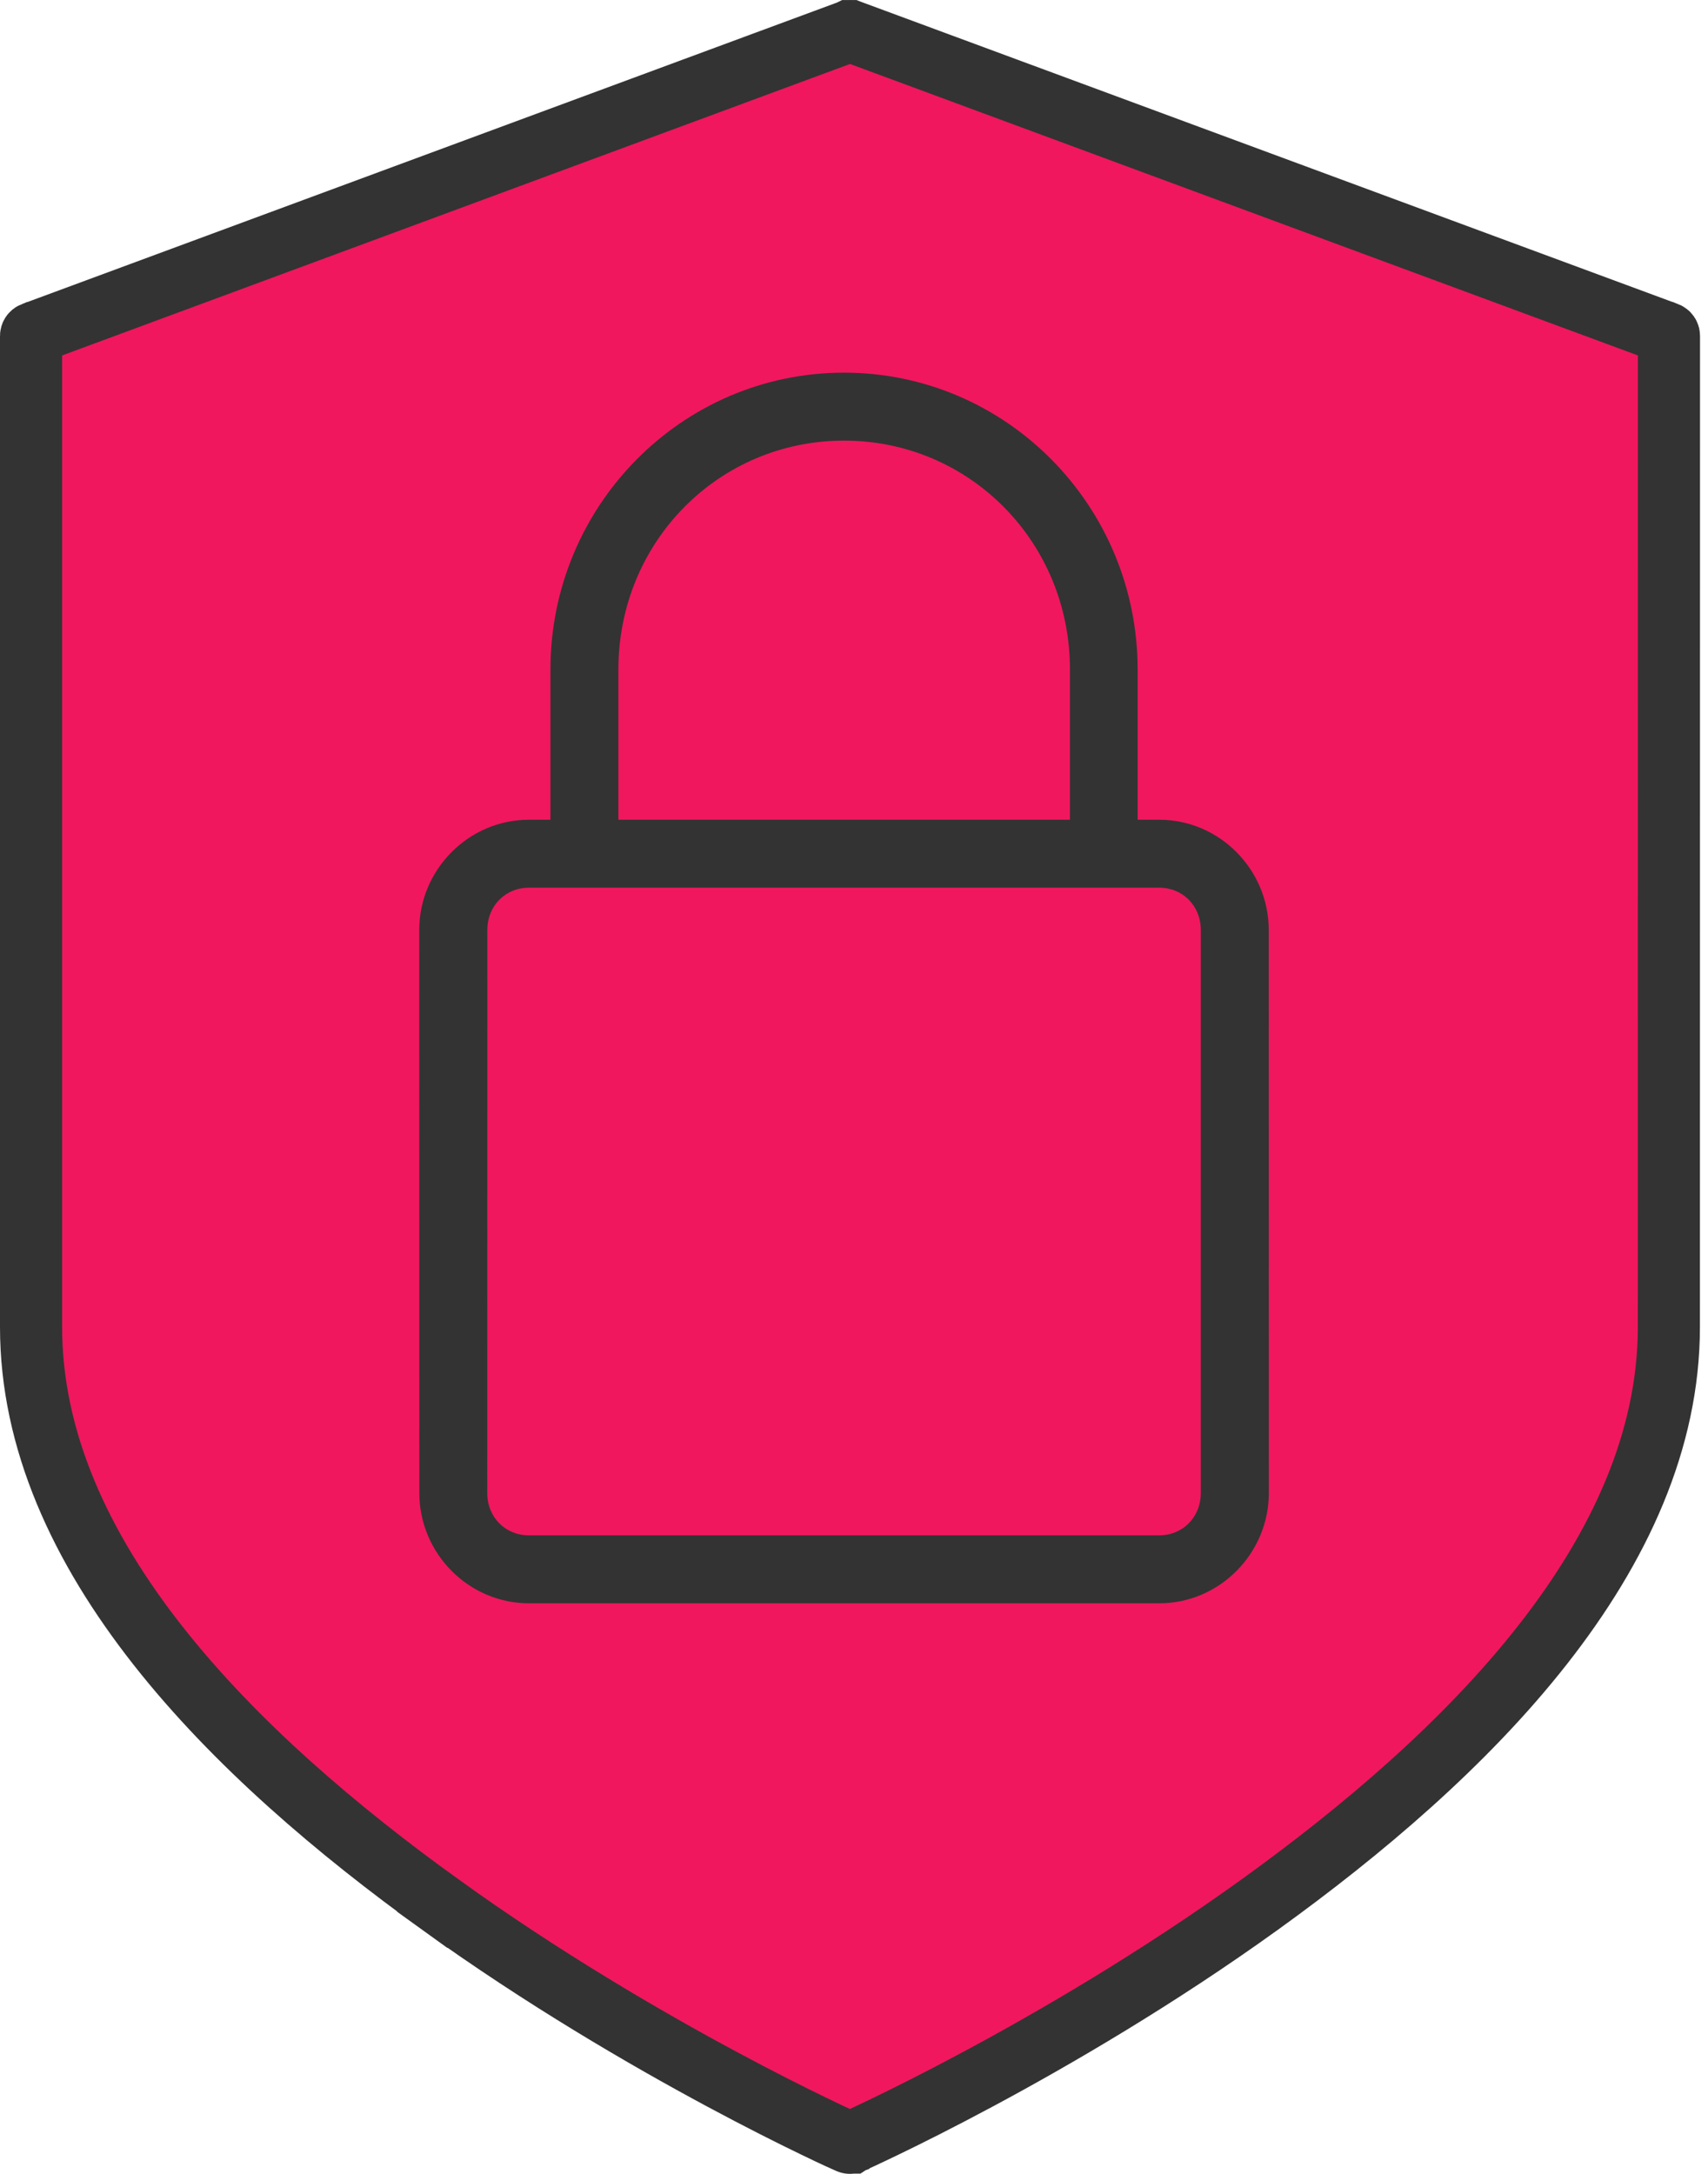 <?xml version="1.0" encoding="UTF-8"?> <svg xmlns="http://www.w3.org/2000/svg" width="55" height="70" viewBox="0 0 55 70" fill="none"><path d="M27.338 1.006L27.345 1.004L27.349 1.002C27.35 1.002 27.351 1.002 27.352 1.002C27.357 1.001 27.363 1 27.371 1C27.379 1 27.386 1.001 27.391 1.002C27.392 1.002 27.393 1.002 27.393 1.002L27.398 1.004L27.405 1.006L53.678 10.725C53.679 10.725 53.679 10.725 53.68 10.725C53.72 10.741 53.743 10.778 53.743 10.815C53.743 10.815 53.743 10.815 53.743 10.815L53.74 42.728V42.728C53.74 46.382 52.145 49.819 49.664 52.978C47.184 56.136 43.87 58.947 40.569 61.326C37.276 63.697 33.981 65.617 31.507 66.944C30.271 67.607 29.242 68.121 28.524 68.468C28.165 68.642 27.884 68.773 27.694 68.862C27.599 68.906 27.526 68.939 27.478 68.96L27.424 68.985L27.412 68.99L27.409 68.992L27.408 68.992L27.408 68.992L27.407 68.993C27.384 69.002 27.358 69.002 27.336 68.993L26.989 68.837C26.801 68.75 26.541 68.628 26.218 68.471C25.5 68.124 24.473 67.61 23.238 66.947C20.765 65.619 17.473 63.7 14.18 61.328L13.595 62.14L14.18 61.328C10.879 58.951 7.564 56.14 5.081 52.981C2.598 49.822 1 46.384 1 42.731V10.815C1 10.778 1.023 10.741 1.063 10.725C1.064 10.725 1.064 10.725 1.065 10.725L27.338 1.006Z" fill="#F0175E" stroke="#333333" stroke-width="2"></path><path d="M27.18 12C21.952 12 17.725 16.29 17.725 21.559V26.396H17.03C15.089 26.396 13.5 28.004 13.5 29.948L13.503 48.075C13.503 50.019 15.089 51.627 17.033 51.627H37.33C39.272 51.627 40.858 50.019 40.858 48.075L40.855 29.948C40.855 28.004 39.272 26.396 37.328 26.396H36.633V21.559C36.633 16.29 32.406 12 27.177 12H27.18ZM27.18 14.188C31.219 14.188 34.454 17.452 34.454 21.559V26.396H19.913V21.559C19.913 17.452 23.139 14.188 27.18 14.188ZM17.03 28.584H37.328C38.082 28.584 38.667 29.163 38.667 29.948V48.075C38.667 48.86 38.082 49.439 37.328 49.439H17.03C16.276 49.439 15.69 48.86 15.69 48.075L15.693 29.948C15.693 29.163 16.278 28.584 17.033 28.584H17.03Z" fill="#333333"></path></svg> 